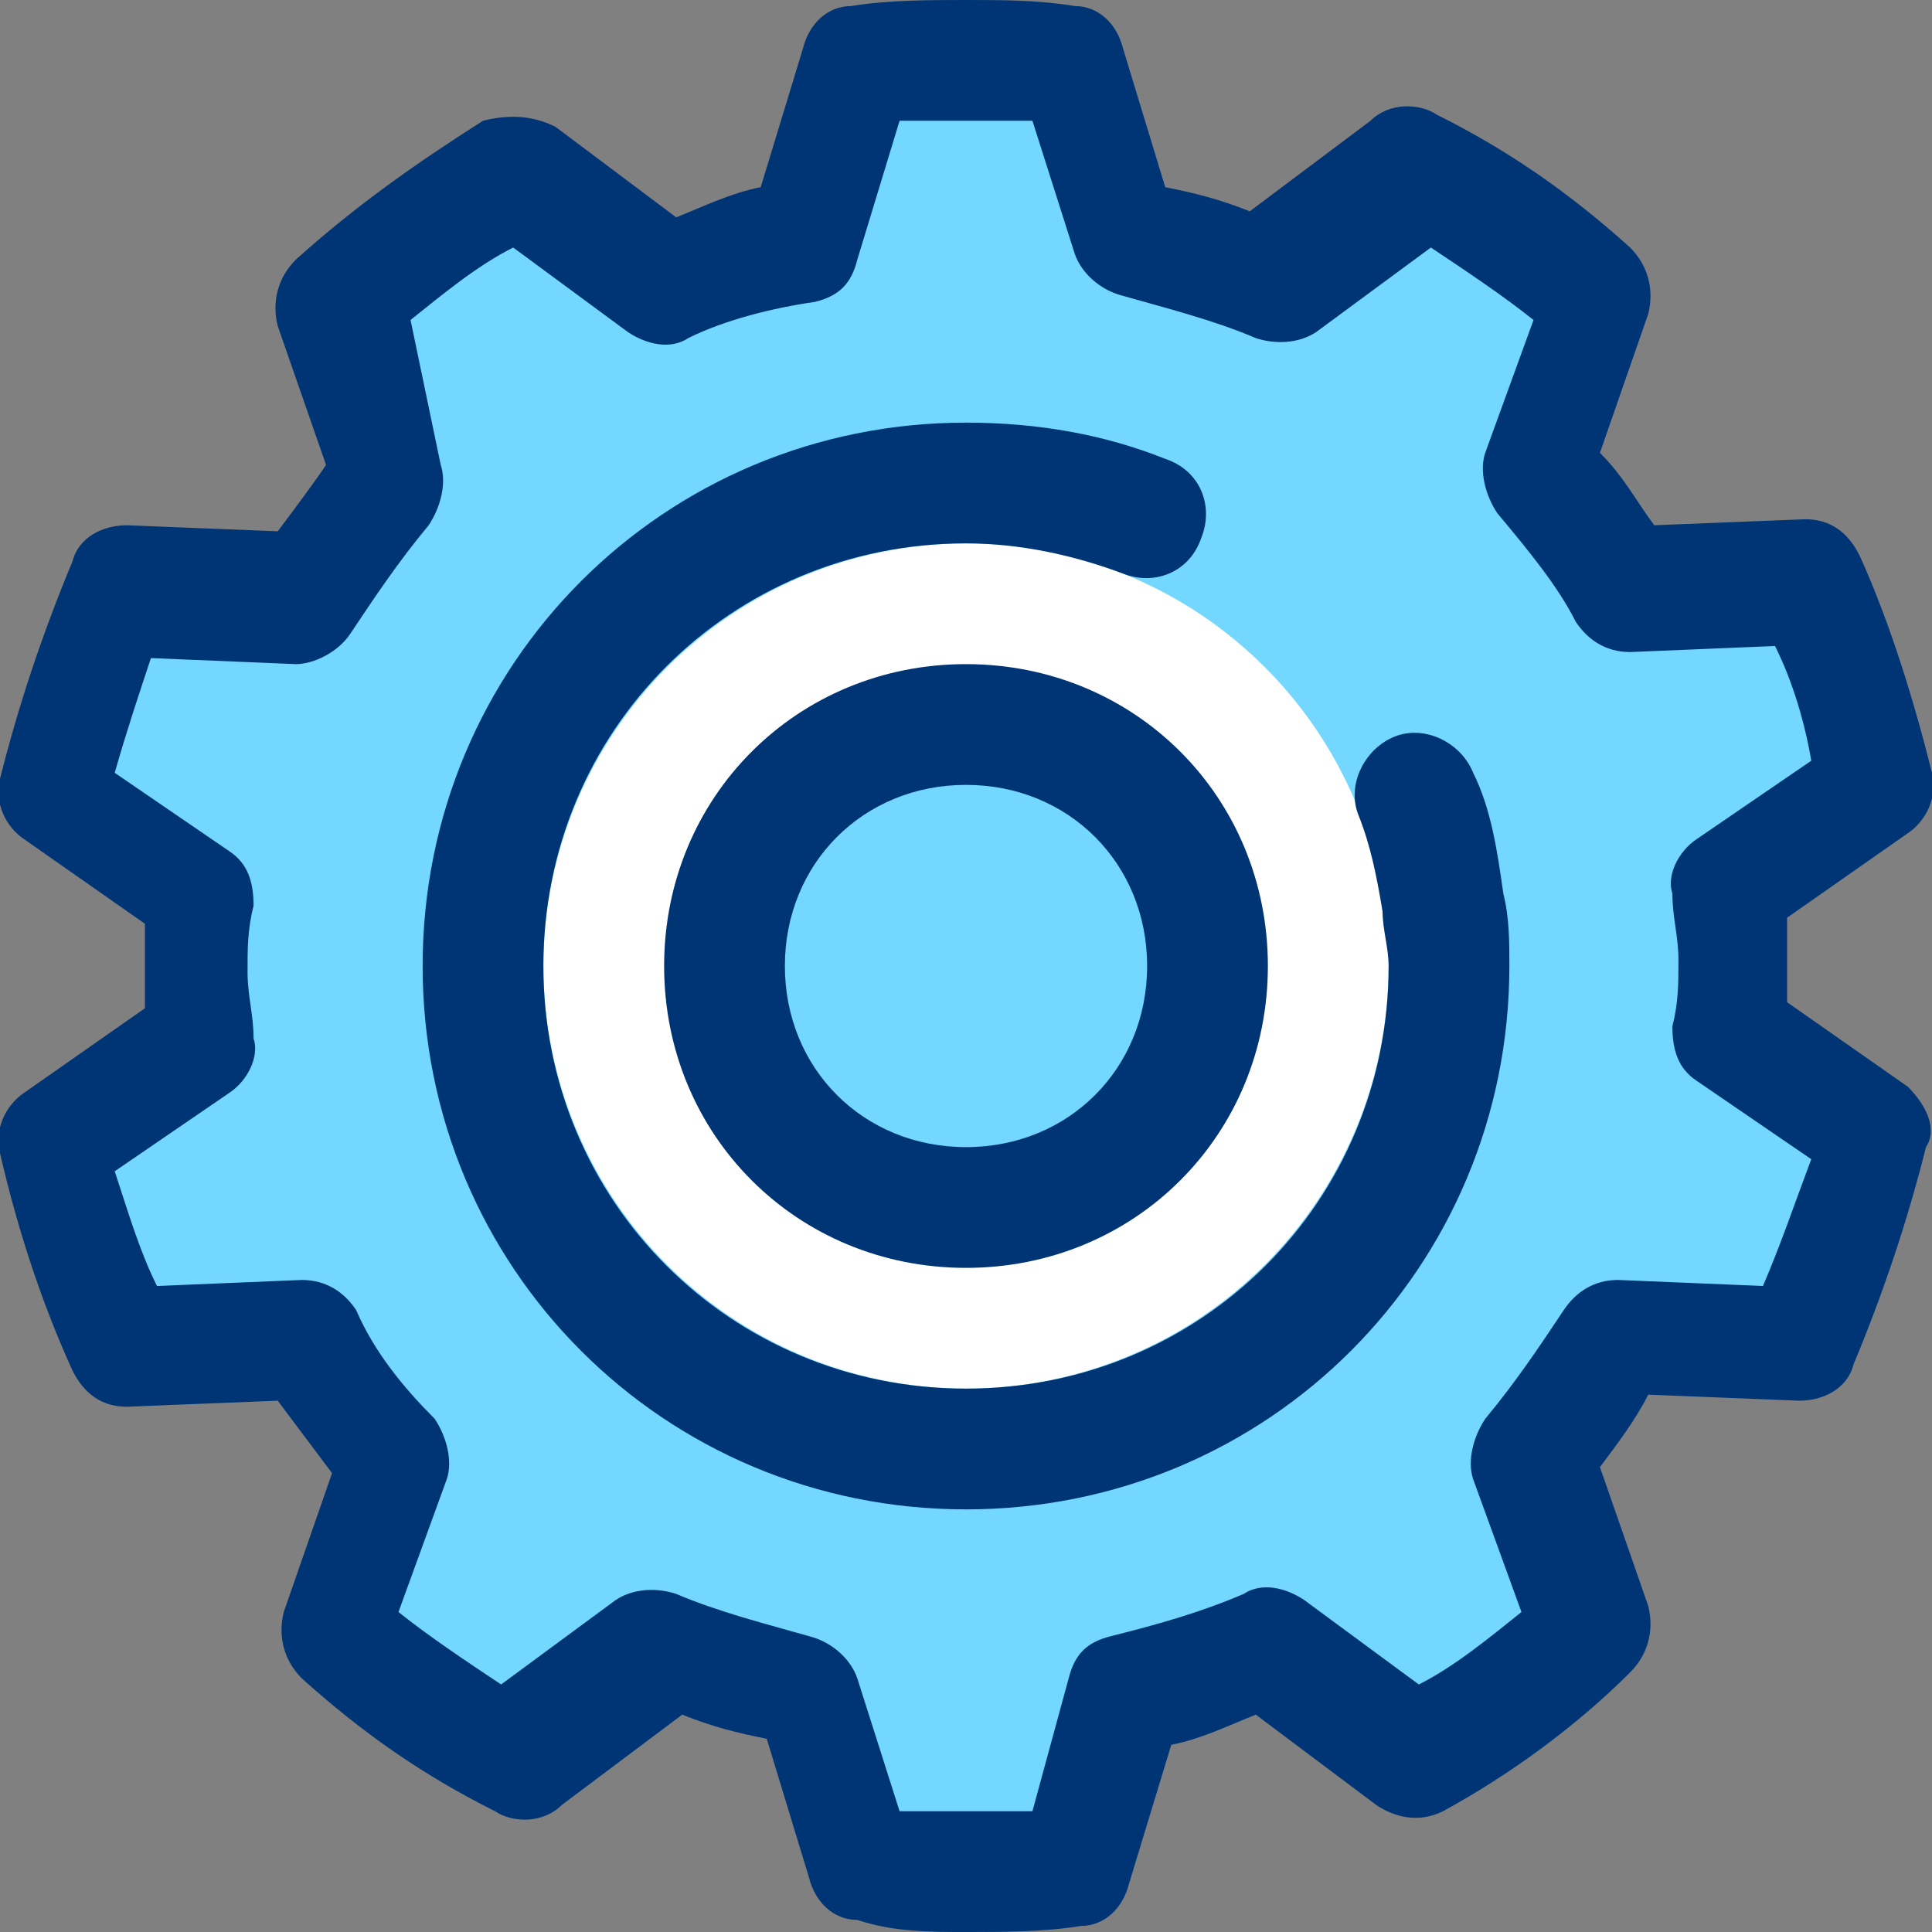 <?xml version="1.0" encoding="utf-8"?>
<!-- Generator: Adobe Illustrator 22.0.1, SVG Export Plug-In . SVG Version: 6.00 Build 0)  -->
<svg version="1.1" id="Layer_1" xmlns="http://www.w3.org/2000/svg" xmlns:xlink="http://www.w3.org/1999/xlink" x="0px" y="0px"
	 viewBox="0 0 32 32" style="enable-background:new 0 0 32 32;" xml:space="preserve">
<rect x="0" y="0" width="32" height="32" fill="#808080" stroke="none"/>
<style type="text/css">
	.st0{fill:#73D7FF;}
	.st1{fill:#FFFFFF;}
	.st2{fill:#003575;}
</style>
<g>
	<polygon class="st0" points="18,0.8 18.8,4.2 21,4.7 24,3.1 25.9,5 25.7,8.4 28.1,10 29.9,10.3 30.5,13 28.3,15.5 28.7,17.5 
		30.6,19 29.7,22 26.7,22.7 25.9,24.5 26.1,27 24.1,28.7 20.3,27.6 18.6,28.7 17.7,31.1 14.1,30.9 13.3,28.2 10.4,27.7 9,29 5.8,27 
		6.3,23.8 3.9,22.2 1.8,21.5 1.3,19 3.5,16.4 2.9,14.5 1.1,13 2.1,10 5.9,9 5.6,5 8.3,3.1 11.5,4.3 13.8,2.9 14.5,0.6 	"/>
	<circle class="st1" cx="16" cy="16" r="7"/>
	<circle class="st0" cx="16" cy="16" r="3.6"/>
	<g>
		<g>
			<g>
				<path class="st2" d="M31.6,18l-2-1.4c0-0.2,0-0.5,0-0.7c0-0.2,0-0.5,0-0.7l2-1.4c0.3-0.2,0.5-0.6,0.4-1
					c-0.3-1.2-0.7-2.5-1.2-3.6c-0.2-0.4-0.5-0.6-0.9-0.6l-2.5,0.1c-0.3-0.4-0.5-0.8-0.9-1.2l0.8-2.3c0.1-0.4,0-0.8-0.3-1.1
					c-1-0.9-2-1.6-3.2-2.2c-0.3-0.2-0.8-0.2-1.1,0.1l-2,1.5c-0.5-0.2-0.9-0.3-1.4-0.4l-0.7-2.3c-0.1-0.4-0.4-0.7-0.8-0.7
					C17.2,0,16.6,0,16,0c-0.6,0-1.3,0-1.9,0.1c-0.4,0-0.7,0.3-0.8,0.7l-0.7,2.3c-0.5,0.1-0.9,0.3-1.4,0.5l-2-1.5
					C8.8,1.9,8.4,1.9,8,2C6.9,2.7,5.9,3.4,4.9,4.3C4.6,4.6,4.5,5,4.6,5.4l0.8,2.3C5.2,8,4.9,8.4,4.6,8.8L2.1,8.7
					c-0.4,0-0.8,0.2-0.9,0.6c-0.5,1.2-0.9,2.4-1.2,3.6c-0.1,0.4,0.1,0.8,0.4,1l2,1.4c0,0.2,0,0.5,0,0.7c0,0.2,0,0.5,0,0.7l-2,1.4
					c-0.3,0.2-0.5,0.6-0.4,1c0.3,1.3,0.7,2.5,1.2,3.6c0.2,0.4,0.5,0.6,0.9,0.6l2.5-0.1c0.3,0.4,0.6,0.8,0.9,1.2l-0.8,2.3
					c-0.1,0.4,0,0.8,0.3,1.1c1,0.9,2,1.6,3.2,2.2c0.3,0.2,0.8,0.2,1.1-0.1l2-1.5c0.5,0.2,0.9,0.3,1.4,0.4l0.7,2.3
					c0.1,0.4,0.4,0.7,0.8,0.7C14.8,32,15.4,32,16,32c0,0,0,0,0,0c0.6,0,1.3,0,1.9-0.1c0.4,0,0.7-0.3,0.8-0.7l0.7-2.3
					c0.5-0.1,0.9-0.3,1.4-0.5l2,1.5c0.3,0.2,0.7,0.3,1.1,0.1c1.1-0.6,2.2-1.4,3.1-2.3c0.3-0.3,0.4-0.7,0.3-1.1l-0.8-2.3
					c0.3-0.4,0.6-0.8,0.8-1.2l2.5,0.1c0.4,0,0.8-0.2,0.9-0.6c0.5-1.2,0.9-2.4,1.2-3.6C32.1,18.7,31.9,18.3,31.6,18z M29.2,21.3
					l-2.4-0.1c-0.4,0-0.7,0.2-0.9,0.5c-0.4,0.6-0.8,1.2-1.3,1.8c-0.2,0.3-0.3,0.7-0.2,1l0.8,2.2c-0.5,0.4-1.1,0.9-1.7,1.2l-1.9-1.4
					c-0.3-0.2-0.7-0.3-1-0.1c-0.7,0.3-1.4,0.5-2.2,0.7c-0.4,0.1-0.6,0.3-0.7,0.7L17.1,30c-0.4,0-0.7,0-1.1,0c-0.4,0-0.7,0-1.1,0
					l-0.7-2.2c-0.1-0.3-0.4-0.6-0.8-0.7c-0.7-0.2-1.5-0.4-2.2-0.7c-0.3-0.1-0.7-0.1-1,0.1l-1.9,1.4c-0.6-0.4-1.2-0.8-1.7-1.2
					l0.8-2.2c0.1-0.3,0-0.7-0.2-1c-0.5-0.5-1-1.1-1.3-1.8c-0.2-0.3-0.5-0.5-0.9-0.5l-2.4,0.1c-0.3-0.6-0.5-1.3-0.7-1.9l1.9-1.3
					c0.3-0.2,0.5-0.6,0.4-0.9c0-0.4-0.1-0.7-0.1-1.1c0-0.4,0-0.7,0.1-1.1c0-0.4-0.1-0.7-0.4-0.9l-1.9-1.3c0.2-0.7,0.4-1.3,0.6-1.9
					l2.4,0.1c0.3,0,0.7-0.2,0.9-0.5c0.4-0.6,0.8-1.2,1.3-1.8c0.2-0.3,0.3-0.7,0.2-1L6.8,5.3c0.5-0.4,1.1-0.9,1.7-1.2l1.9,1.4
					c0.3,0.2,0.7,0.3,1,0.1C12,5.3,12.8,5.1,13.5,5c0.4-0.1,0.6-0.3,0.7-0.7L14.9,2c0.4,0,0.7,0,1.1,0c0.3,0,0.7,0,1.1,0l0.7,2.2
					c0.1,0.3,0.4,0.6,0.8,0.7c0.7,0.2,1.5,0.4,2.2,0.7c0.3,0.1,0.7,0.1,1-0.1l1.9-1.4c0.6,0.4,1.2,0.8,1.7,1.2l-0.8,2.2
					c-0.1,0.3,0,0.7,0.2,1c0.5,0.6,1,1.2,1.3,1.8c0.2,0.3,0.5,0.5,0.9,0.5l2.4-0.1c0.3,0.6,0.5,1.3,0.6,1.9l-1.9,1.3
					c-0.3,0.2-0.5,0.6-0.4,0.9c0,0.4,0.1,0.7,0.1,1.1c0,0.4,0,0.7-0.1,1.1c0,0.4,0.1,0.7,0.4,0.9l1.9,1.3
					C29.7,20,29.5,20.6,29.2,21.3z"/>
			</g>
		</g>
		<g>
			<g>
				<path class="st2" d="M16,11c-2.8,0-5,2.2-5,5s2.2,5,5,5s5-2.2,5-5S18.8,11,16,11z M16,19c-1.7,0-3-1.3-3-3s1.3-3,3-3
					c1.7,0,3,1.3,3,3S17.7,19,16,19z"/>
			</g>
		</g>
		<g>
			<g>
				<path class="st2" d="M24.4,12.8c-0.2-0.5-0.8-0.8-1.3-0.6c-0.5,0.2-0.8,0.8-0.6,1.3c0.2,0.5,0.3,1,0.4,1.6
					c0,0.3,0.1,0.6,0.1,0.9c0,3.9-3.1,7-7,7c-3.9,0-7-3.1-7-7s3.1-7,7-7c0.9,0,1.8,0.2,2.6,0.5c0.5,0.2,1.1,0,1.3-0.6
					c0.2-0.5,0-1.1-0.6-1.3C18.3,7.2,17.2,7,16,7c-5,0-9,4-9,9s4,9,9,9c5,0,9-4,9-9c0-0.4,0-0.8-0.1-1.2
					C24.8,14.1,24.7,13.4,24.4,12.8z"/>
			</g>
		</g>
	</g>
</g>
</svg>
